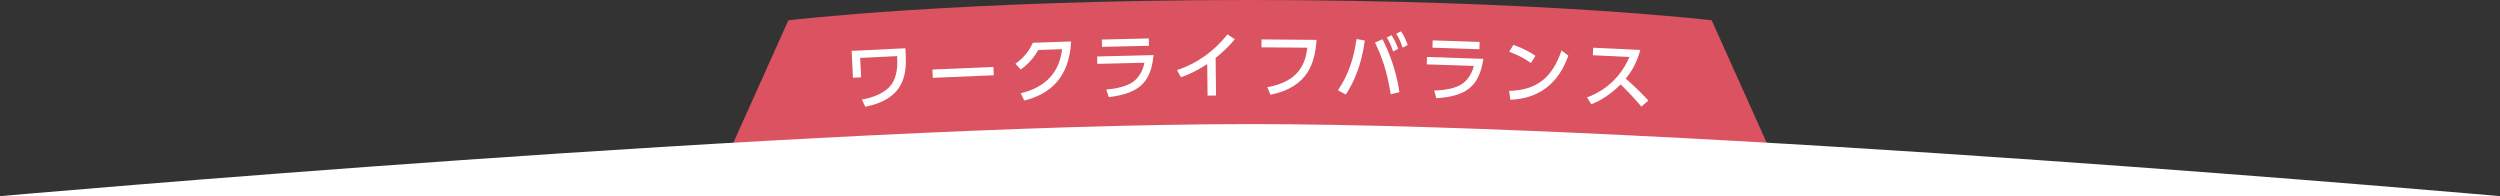<?xml version="1.0" encoding="utf-8"?>
<!-- Generator: Adobe Illustrator 17.0.0, SVG Export Plug-In . SVG Version: 6.00 Build 0)  -->
<!DOCTYPE svg PUBLIC "-//W3C//DTD SVG 1.1//EN" "http://www.w3.org/Graphics/SVG/1.1/DTD/svg11.dtd">
<svg version="1.1" id="レイヤー_1" xmlns="http://www.w3.org/2000/svg" xmlns:xlink="http://www.w3.org/1999/xlink" x="0px"
	 y="0px" width="1300px" height="102px" viewBox="0 0 1300 102" enable-background="new 0 0 1300 102" xml:space="preserve">
<rect x="0" y="0" width="1300" height="102" fill="#333333" stroke="none"/>
<g>
	<path id="XMLID_21_" fill="#DB5261" d="M650.603,65.5c75.429,0,172.499,4.138,268.5,9.662l-29.03-64.599
		c0,0-88.47-10.564-240.471-10.564s-239.65,10.564-239.65,10.564l-29.056,64.668C477.29,69.672,574.858,65.5,650.603,65.5z"/>
	<path fill="#FFFFFF" d="M0,102h1300c0,0-423-37.468-650-37.468S0,102,0,102z"/>
	<g>
		<path fill="#FFFFFF" d="M470.79,25.091l0.189,3.88c0.528,10.829-1.562,22.674-21.007,26.548l-1.813-3.765
			c6.14-0.966,12.048-3.625,14.913-7.172c3.703-4.589,3.654-10.921,3.473-15.395l-19.255,0.938l0.492,10.09l-4.25,0.207
			l-0.681-13.97L470.79,25.091z"/>
		<path fill="#FFFFFF" d="M516.583,34.815l0.182,4.325l-31.722,1.336l-0.182-4.326L516.583,34.815z"/>
		<path fill="#FFFFFF" d="M530.78,48.467c10.649-2.507,19.876-8.778,21.508-22.899l-12.349,0.418
			c-2.346,3.966-4.904,7.125-9.169,10.156l-2.73-3.017c4.192-2.992,7.002-6.382,9.033-10.893l19.891-0.673
			c-0.902,19.278-11.469,27.52-24.352,30.731L530.78,48.467z"/>
		<path fill="#FFFFFF" d="M599.841,28.658c-1.354,14.577-7.959,19.99-23.274,21.837l-1.315-3.929
			c6.426-0.561,10.798-1.923,13.639-3.805c2.004-1.307,5.219-4.603,6.197-10.141l-24.485,0.586l-0.092-3.847L599.841,28.658z
			 M597.376,19.983l0.091,3.81l-24.412,0.584l-0.091-3.81L597.376,19.983z"/>
		<path fill="#FFFFFF" d="M632.334,49.673l-4.403,0.045l-0.169-16.392c-6.029,3.91-9.935,5.505-13.659,6.839l-2.074-3.754
			c10.438-3.327,19.437-9.933,26.269-18.515l3.8,2.515c-2.888,3.434-5.195,5.826-9.965,9.724L632.334,49.673z"/>
		<path fill="#FFFFFF" d="M684.605,20.728c-0.791,11.28-3.93,24.54-23.943,28.528l-1.708-3.899
			c16.639-3.015,19.782-12.278,20.883-20.559l-23.866-0.188l0.032-4.107L684.605,20.728z"/>
		<path fill="#FFFFFF" d="M709.69,21.036c-2.143,16.123-7.665,24.657-9.853,28.123l-4.095-2.239
			c5.511-8.017,8.304-16.908,9.634-26.611L709.69,21.036z M723.155,48.985c-2.035-13.072-5.019-20.209-8.123-26.903l3.886-1.651
			c3.082,6.103,6.979,15.331,8.776,27.51L723.155,48.985z M723.593,18.279c1.646,2.518,2.559,4.685,3.466,7.11l-2.622,1.384
			c-1.042-3.021-1.744-4.666-3.314-7.218L723.593,18.279z M728.523,16.282c1.433,2.067,2.279,3.938,3.502,7.11l-2.659,1.383
			c-0.933-2.907-1.745-4.628-3.314-7.217L728.523,16.282z"/>
		<path fill="#FFFFFF" d="M771.361,30.602c-2.186,14.474-9.091,19.498-24.483,20.465l-1.088-3.997
			c6.447-0.191,10.889-1.302,13.833-3.017c2.075-1.189,5.474-4.296,6.767-9.768l-24.476-0.818l0.129-3.845L771.361,30.602z
			 M769.398,21.801l-0.128,3.809l-24.401-0.816l0.128-3.808L769.398,21.801z"/>
		<path fill="#FFFFFF" d="M784.749,47.281c14.722-0.466,22.438-7.073,27.274-21.059l3.517,2.738
			c-2.242,5.87-8.392,22.06-30.129,22.903L784.749,47.281z M796.05,32.786c-2.301-1.688-5.803-3.869-11.237-5.908l2.146-3.541
			c6.132,2.179,9.74,4.476,11.468,5.695L796.05,32.786z"/>
		<path fill="#FFFFFF" d="M852.963,25.987c-2.062,7.458-5.005,11.688-7.568,14.936c1.993,1.688,6.508,5.646,11.755,11.343
			l-3.635,3.196c-1.647-1.968-4.657-5.631-10.782-11.555c-5.328,5.301-10.632,8.529-15.235,10.309l-2.238-3.552
			c4.488-1.675,15.878-6.686,22.047-21.021l-19.033-0.911l0.188-3.917L852.963,25.987z"/>
	</g>
</g>
</svg>
